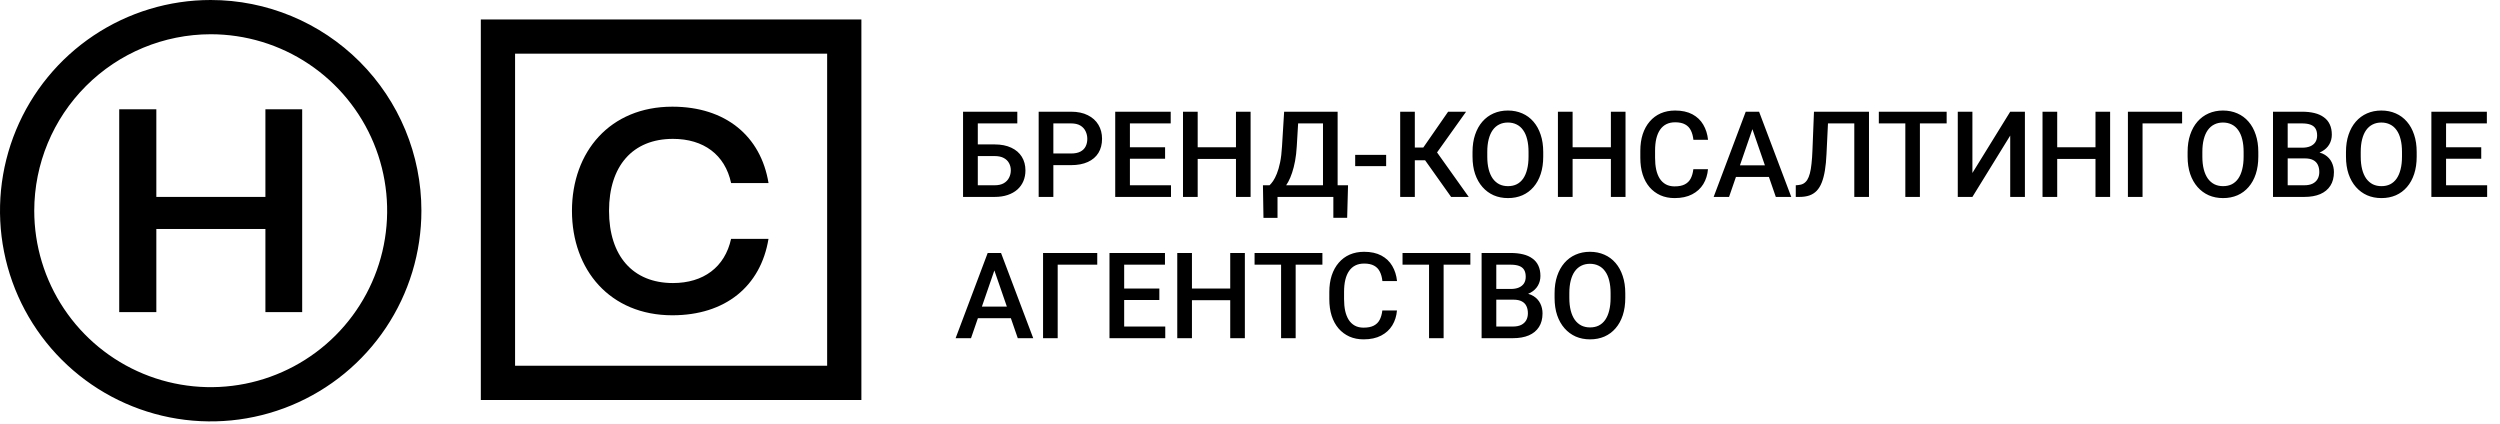 <?xml version="1.0" encoding="UTF-8"?> <svg xmlns="http://www.w3.org/2000/svg" width="584" height="99" viewBox="0 0 584 99" fill="none"><path d="M237.643 26.094V28.828H228.387V46H224.969V26.094H237.643ZM227.348 33.736H232.352C233.865 33.736 235.159 33.992 236.234 34.502C237.31 35.003 238.13 35.71 238.695 36.621C239.26 37.533 239.543 38.594 239.543 39.807C239.543 40.718 239.383 41.552 239.064 42.309C238.745 43.065 238.276 43.721 237.656 44.277C237.036 44.824 236.28 45.248 235.387 45.549C234.503 45.85 233.491 46 232.352 46H224.969V26.094H228.414V43.279H232.352C233.217 43.279 233.928 43.12 234.484 42.801C235.04 42.473 235.451 42.044 235.715 41.516C235.988 40.987 236.125 40.408 236.125 39.779C236.125 39.169 235.988 38.613 235.715 38.111C235.451 37.61 235.04 37.209 234.484 36.908C233.928 36.607 233.217 36.457 232.352 36.457H227.348V33.736ZM250.193 38.576H245.012V35.855H250.193C251.096 35.855 251.825 35.71 252.381 35.418C252.937 35.126 253.342 34.725 253.598 34.215C253.862 33.695 253.994 33.103 253.994 32.438C253.994 31.809 253.862 31.221 253.598 30.674C253.342 30.118 252.937 29.671 252.381 29.334C251.825 28.997 251.096 28.828 250.193 28.828H246.064V46H242.633V26.094H250.193C251.734 26.094 253.042 26.367 254.117 26.914C255.202 27.452 256.027 28.199 256.592 29.156C257.157 30.104 257.439 31.189 257.439 32.41C257.439 33.695 257.157 34.798 256.592 35.719C256.027 36.639 255.202 37.346 254.117 37.838C253.042 38.33 251.734 38.576 250.193 38.576ZM273.545 43.279V46H262.977V43.279H273.545ZM263.947 26.094V46H260.516V26.094H263.947ZM272.164 34.406V37.086H262.977V34.406H272.164ZM273.477 26.094V28.828H262.977V26.094H273.477ZM289.5 34.406V37.127H278.932V34.406H289.5ZM279.779 26.094V46H276.348V26.094H279.779ZM292.139 26.094V46H288.721V26.094H292.139ZM312.25 43.279V46H297.58V43.279H312.25ZM298.428 43.279V50.895H295.146L295.023 43.279H298.428ZM314.902 43.279L314.697 50.881H311.471V43.279H314.902ZM309.844 26.094V28.828H300.656V26.094H309.844ZM312.469 26.094V46H309.051V26.094H312.469ZM299.973 26.094H303.404L302.926 34.16C302.853 35.436 302.721 36.585 302.529 37.605C302.338 38.626 302.105 39.542 301.832 40.353C301.568 41.156 301.267 41.867 300.93 42.486C300.592 43.097 300.232 43.626 299.85 44.072C299.467 44.519 299.075 44.902 298.674 45.221C298.282 45.531 297.895 45.79 297.512 46H295.68V43.279H296.568C296.814 43.051 297.088 42.723 297.389 42.295C297.689 41.857 297.981 41.288 298.264 40.586C298.555 39.875 298.811 38.995 299.029 37.947C299.248 36.899 299.398 35.637 299.48 34.16L299.973 26.094ZM323.803 36.184V38.809H316.57V36.184H323.803ZM330.502 26.094V46H327.084V26.094H330.502ZM342.479 26.094L334.385 37.441H329.531L329.066 34.461H332.484L338.281 26.094H342.479ZM338.979 46L332.539 36.922L334.754 34.283L343.094 46H338.979ZM360.498 35.5V36.594C360.498 38.098 360.302 39.447 359.91 40.641C359.518 41.835 358.958 42.851 358.229 43.69C357.508 44.528 356.643 45.171 355.631 45.617C354.619 46.055 353.498 46.273 352.268 46.273C351.046 46.273 349.93 46.055 348.918 45.617C347.915 45.171 347.045 44.528 346.307 43.69C345.568 42.851 344.994 41.835 344.584 40.641C344.183 39.447 343.982 38.098 343.982 36.594V35.5C343.982 33.996 344.183 32.652 344.584 31.467C344.985 30.273 345.55 29.256 346.279 28.418C347.018 27.57 347.888 26.928 348.891 26.49C349.902 26.044 351.019 25.82 352.24 25.82C353.471 25.82 354.592 26.044 355.604 26.49C356.615 26.928 357.486 27.57 358.215 28.418C358.944 29.256 359.505 30.273 359.896 31.467C360.298 32.652 360.498 33.996 360.498 35.5ZM357.066 36.594V35.473C357.066 34.361 356.957 33.381 356.738 32.533C356.529 31.676 356.214 30.961 355.795 30.387C355.385 29.803 354.879 29.366 354.277 29.074C353.676 28.773 352.997 28.623 352.24 28.623C351.484 28.623 350.809 28.773 350.217 29.074C349.624 29.366 349.118 29.803 348.699 30.387C348.289 30.961 347.975 31.676 347.756 32.533C347.537 33.381 347.428 34.361 347.428 35.473V36.594C347.428 37.706 347.537 38.69 347.756 39.547C347.975 40.404 348.294 41.128 348.713 41.721C349.141 42.304 349.652 42.746 350.244 43.047C350.837 43.339 351.511 43.484 352.268 43.484C353.033 43.484 353.712 43.339 354.305 43.047C354.897 42.746 355.398 42.304 355.809 41.721C356.219 41.128 356.529 40.404 356.738 39.547C356.957 38.69 357.066 37.706 357.066 36.594ZM377.082 34.406V37.127H366.514V34.406H377.082ZM367.361 26.094V46H363.93V26.094H367.361ZM379.721 26.094V46H376.303V26.094H379.721ZM395.566 39.52H398.984C398.875 40.823 398.51 41.985 397.891 43.006C397.271 44.018 396.4 44.815 395.279 45.398C394.158 45.982 392.796 46.273 391.191 46.273C389.961 46.273 388.854 46.055 387.869 45.617C386.885 45.171 386.042 44.542 385.34 43.73C384.638 42.91 384.1 41.921 383.727 40.764C383.362 39.606 383.18 38.312 383.18 36.881V35.227C383.18 33.796 383.367 32.501 383.74 31.344C384.123 30.186 384.67 29.197 385.381 28.377C386.092 27.547 386.944 26.914 387.938 26.477C388.94 26.039 390.066 25.82 391.314 25.82C392.9 25.82 394.24 26.112 395.334 26.695C396.428 27.279 397.275 28.085 397.877 29.115C398.488 30.145 398.861 31.326 398.998 32.656H395.58C395.489 31.799 395.288 31.066 394.979 30.455C394.678 29.844 394.231 29.38 393.639 29.061C393.046 28.732 392.271 28.568 391.314 28.568C390.531 28.568 389.847 28.714 389.264 29.006C388.68 29.297 388.193 29.726 387.801 30.291C387.409 30.856 387.113 31.553 386.912 32.383C386.721 33.203 386.625 34.142 386.625 35.199V36.881C386.625 37.883 386.712 38.795 386.885 39.615C387.067 40.426 387.34 41.124 387.705 41.707C388.079 42.29 388.553 42.742 389.127 43.06C389.701 43.38 390.389 43.539 391.191 43.539C392.167 43.539 392.955 43.384 393.557 43.074C394.167 42.764 394.628 42.313 394.938 41.721C395.257 41.119 395.466 40.385 395.566 39.52ZM409.854 28.746L403.906 46H400.311L407.803 26.094H410.1L409.854 28.746ZM414.83 46L408.869 28.746L408.609 26.094H410.92L418.439 46H414.83ZM414.543 38.617V41.338H403.715V38.617H414.543ZM433.971 26.094V28.828H424.428V26.094H433.971ZM436.596 26.094V46H433.164V26.094H436.596ZM423.744 26.094H427.148L426.67 35.978C426.606 37.428 426.483 38.704 426.301 39.807C426.118 40.91 425.872 41.853 425.562 42.637C425.253 43.421 424.861 44.063 424.387 44.565C423.913 45.057 423.343 45.421 422.678 45.658C422.021 45.886 421.251 46 420.367 46H419.492V43.279L420.025 43.238C420.508 43.202 420.923 43.088 421.27 42.897C421.625 42.696 421.926 42.404 422.172 42.022C422.418 41.63 422.623 41.124 422.787 40.504C422.951 39.884 423.079 39.128 423.17 38.234C423.27 37.341 423.343 36.297 423.389 35.103L423.744 26.094ZM448.49 26.094V46H445.086V26.094H448.49ZM454.738 26.094V28.828H438.893V26.094H454.738ZM460.754 40.408L469.586 26.094H473.018V46H469.586V31.672L460.754 46H457.336V26.094H460.754V40.408ZM490.285 34.406V37.127H479.717V34.406H490.285ZM480.564 26.094V46H477.133V26.094H480.564ZM492.924 26.094V46H489.506V26.094H492.924ZM509.74 26.094V28.828H500.498V46H497.08V26.094H509.74ZM527.541 35.5V36.594C527.541 38.098 527.345 39.447 526.953 40.641C526.561 41.835 526.001 42.851 525.271 43.69C524.551 44.528 523.686 45.171 522.674 45.617C521.662 46.055 520.541 46.273 519.311 46.273C518.089 46.273 516.973 46.055 515.961 45.617C514.958 45.171 514.088 44.528 513.35 43.69C512.611 42.851 512.037 41.835 511.627 40.641C511.226 39.447 511.025 38.098 511.025 36.594V35.5C511.025 33.996 511.226 32.652 511.627 31.467C512.028 30.273 512.593 29.256 513.322 28.418C514.061 27.57 514.931 26.928 515.934 26.49C516.945 26.044 518.062 25.82 519.283 25.82C520.514 25.82 521.635 26.044 522.646 26.49C523.658 26.928 524.529 27.57 525.258 28.418C525.987 29.256 526.548 30.273 526.939 31.467C527.34 32.652 527.541 33.996 527.541 35.5ZM524.109 36.594V35.473C524.109 34.361 524 33.381 523.781 32.533C523.572 31.676 523.257 30.961 522.838 30.387C522.428 29.803 521.922 29.366 521.32 29.074C520.719 28.773 520.04 28.623 519.283 28.623C518.527 28.623 517.852 28.773 517.26 29.074C516.667 29.366 516.161 29.803 515.742 30.387C515.332 30.961 515.018 31.676 514.799 32.533C514.58 33.381 514.471 34.361 514.471 35.473V36.594C514.471 37.706 514.58 38.69 514.799 39.547C515.018 40.404 515.337 41.128 515.756 41.721C516.184 42.304 516.695 42.746 517.287 43.047C517.88 43.339 518.554 43.484 519.311 43.484C520.076 43.484 520.755 43.339 521.348 43.047C521.94 42.746 522.441 42.304 522.852 41.721C523.262 41.128 523.572 40.404 523.781 39.547C524 38.69 524.109 37.706 524.109 36.594ZM538.438 37.004H533.365L533.338 34.502H537.768C538.515 34.502 539.148 34.393 539.668 34.174C540.197 33.946 540.598 33.622 540.871 33.203C541.145 32.775 541.281 32.26 541.281 31.658C541.281 30.993 541.154 30.451 540.898 30.031C540.643 29.612 540.251 29.307 539.723 29.115C539.203 28.924 538.538 28.828 537.727 28.828H534.404V46H530.973V26.094H537.727C538.82 26.094 539.796 26.199 540.652 26.408C541.518 26.618 542.252 26.946 542.854 27.393C543.464 27.83 543.924 28.386 544.234 29.061C544.553 29.735 544.713 30.537 544.713 31.467C544.713 32.287 544.517 33.039 544.125 33.723C543.733 34.397 543.154 34.949 542.389 35.377C541.623 35.805 540.671 36.06 539.531 36.143L538.438 37.004ZM538.287 46H532.285L533.83 43.279H538.287C539.062 43.279 539.709 43.152 540.229 42.897C540.748 42.632 541.135 42.272 541.391 41.816C541.655 41.352 541.787 40.809 541.787 40.19C541.787 39.542 541.673 38.982 541.445 38.508C541.217 38.025 540.857 37.656 540.365 37.4C539.873 37.136 539.23 37.004 538.438 37.004H534.582L534.609 34.502H539.627L540.406 35.445C541.5 35.482 542.398 35.723 543.1 36.17C543.811 36.617 544.339 37.195 544.686 37.906C545.032 38.617 545.205 39.383 545.205 40.203C545.205 41.47 544.927 42.532 544.371 43.389C543.824 44.245 543.036 44.897 542.006 45.344C540.976 45.781 539.736 46 538.287 46ZM564.537 35.5V36.594C564.537 38.098 564.341 39.447 563.949 40.641C563.557 41.835 562.997 42.851 562.268 43.69C561.548 44.528 560.682 45.171 559.67 45.617C558.658 46.055 557.537 46.273 556.307 46.273C555.085 46.273 553.969 46.055 552.957 45.617C551.954 45.171 551.084 44.528 550.346 43.69C549.607 42.851 549.033 41.835 548.623 40.641C548.222 39.447 548.021 38.098 548.021 36.594V35.5C548.021 33.996 548.222 32.652 548.623 31.467C549.024 30.273 549.589 29.256 550.318 28.418C551.057 27.57 551.927 26.928 552.93 26.49C553.941 26.044 555.058 25.82 556.279 25.82C557.51 25.82 558.631 26.044 559.643 26.49C560.654 26.928 561.525 27.57 562.254 28.418C562.983 29.256 563.544 30.273 563.936 31.467C564.337 32.652 564.537 33.996 564.537 35.5ZM561.105 36.594V35.473C561.105 34.361 560.996 33.381 560.777 32.533C560.568 31.676 560.253 30.961 559.834 30.387C559.424 29.803 558.918 29.366 558.316 29.074C557.715 28.773 557.036 28.623 556.279 28.623C555.523 28.623 554.848 28.773 554.256 29.074C553.663 29.366 553.158 29.803 552.738 30.387C552.328 30.961 552.014 31.676 551.795 32.533C551.576 33.381 551.467 34.361 551.467 35.473V36.594C551.467 37.706 551.576 38.69 551.795 39.547C552.014 40.404 552.333 41.128 552.752 41.721C553.18 42.304 553.691 42.746 554.283 43.047C554.876 43.339 555.55 43.484 556.307 43.484C557.072 43.484 557.751 43.339 558.344 43.047C558.936 42.746 559.438 42.304 559.848 41.721C560.258 41.128 560.568 40.404 560.777 39.547C560.996 38.69 561.105 37.706 561.105 36.594ZM580.998 43.279V46H570.43V43.279H580.998ZM571.4 26.094V46H567.969V26.094H571.4ZM579.617 34.406V37.086H570.43V34.406H579.617ZM580.93 26.094V28.828H570.43V26.094H580.93ZM232.775 61.746L226.828 79H223.232L230.725 59.094H233.021L232.775 61.746ZM237.752 79L231.791 61.746L231.531 59.094H233.842L241.361 79H237.752ZM237.465 71.617V74.338H226.637V71.617H237.465ZM256.318 59.094V61.828H247.076V79H243.658V59.094H256.318ZM272.205 76.279V79H261.637V76.279H272.205ZM262.607 59.094V79H259.176V59.094H262.607ZM270.824 67.406V70.086H261.637V67.406H270.824ZM272.137 59.094V61.828H261.637V59.094H272.137ZM288.16 67.406V70.127H277.592V67.406H288.16ZM278.439 59.094V79H275.008V59.094H278.439ZM290.799 59.094V79H287.381V59.094H290.799ZM302.666 59.094V79H299.262V59.094H302.666ZM308.914 59.094V61.828H293.068V59.094H308.914ZM322.914 72.519H326.332C326.223 73.823 325.858 74.985 325.238 76.006C324.618 77.018 323.748 77.815 322.627 78.398C321.506 78.982 320.143 79.273 318.539 79.273C317.309 79.273 316.201 79.055 315.217 78.617C314.232 78.171 313.389 77.542 312.688 76.731C311.986 75.91 311.448 74.921 311.074 73.764C310.71 72.606 310.527 71.312 310.527 69.881V68.227C310.527 66.796 310.714 65.501 311.088 64.344C311.471 63.186 312.018 62.197 312.729 61.377C313.439 60.547 314.292 59.914 315.285 59.477C316.288 59.039 317.413 58.82 318.662 58.82C320.248 58.82 321.588 59.112 322.682 59.695C323.775 60.279 324.623 61.085 325.225 62.115C325.835 63.145 326.209 64.326 326.346 65.656H322.928C322.837 64.799 322.636 64.066 322.326 63.455C322.025 62.844 321.579 62.38 320.986 62.06C320.394 61.732 319.619 61.568 318.662 61.568C317.878 61.568 317.195 61.714 316.611 62.006C316.028 62.297 315.54 62.726 315.148 63.291C314.757 63.856 314.46 64.553 314.26 65.383C314.068 66.203 313.973 67.142 313.973 68.199V69.881C313.973 70.883 314.059 71.795 314.232 72.615C314.415 73.426 314.688 74.124 315.053 74.707C315.426 75.29 315.9 75.742 316.475 76.061C317.049 76.38 317.737 76.539 318.539 76.539C319.514 76.539 320.303 76.384 320.904 76.074C321.515 75.764 321.975 75.313 322.285 74.721C322.604 74.119 322.814 73.385 322.914 72.519ZM337.229 59.094V79H333.824V59.094H337.229ZM343.477 59.094V61.828H327.631V59.094H343.477ZM353.566 70.004H348.494L348.467 67.502H352.896C353.644 67.502 354.277 67.393 354.797 67.174C355.326 66.946 355.727 66.622 356 66.203C356.273 65.775 356.41 65.26 356.41 64.658C356.41 63.993 356.283 63.45 356.027 63.031C355.772 62.612 355.38 62.307 354.852 62.115C354.332 61.924 353.667 61.828 352.855 61.828H349.533V79H346.102V59.094H352.855C353.949 59.094 354.924 59.199 355.781 59.408C356.647 59.618 357.381 59.946 357.982 60.393C358.593 60.83 359.053 61.386 359.363 62.06C359.682 62.735 359.842 63.537 359.842 64.467C359.842 65.287 359.646 66.039 359.254 66.723C358.862 67.397 358.283 67.949 357.518 68.377C356.752 68.805 355.799 69.061 354.66 69.143L353.566 70.004ZM353.416 79H347.414L348.959 76.279H353.416C354.191 76.279 354.838 76.152 355.357 75.897C355.877 75.632 356.264 75.272 356.52 74.816C356.784 74.352 356.916 73.809 356.916 73.189C356.916 72.542 356.802 71.982 356.574 71.508C356.346 71.025 355.986 70.656 355.494 70.4C355.002 70.136 354.359 70.004 353.566 70.004H349.711L349.738 67.502H354.756L355.535 68.445C356.629 68.482 357.527 68.723 358.229 69.17C358.939 69.617 359.468 70.195 359.814 70.906C360.161 71.617 360.334 72.383 360.334 73.203C360.334 74.47 360.056 75.532 359.5 76.389C358.953 77.245 358.165 77.897 357.135 78.344C356.105 78.781 354.865 79 353.416 79ZM379.666 68.5V69.594C379.666 71.098 379.47 72.447 379.078 73.641C378.686 74.835 378.126 75.851 377.396 76.689C376.676 77.528 375.811 78.171 374.799 78.617C373.787 79.055 372.666 79.273 371.436 79.273C370.214 79.273 369.098 79.055 368.086 78.617C367.083 78.171 366.213 77.528 365.475 76.689C364.736 75.851 364.162 74.835 363.752 73.641C363.351 72.447 363.15 71.098 363.15 69.594V68.5C363.15 66.996 363.351 65.652 363.752 64.467C364.153 63.273 364.718 62.257 365.447 61.418C366.186 60.57 367.056 59.928 368.059 59.49C369.07 59.044 370.187 58.82 371.408 58.82C372.639 58.82 373.76 59.044 374.771 59.49C375.783 59.928 376.654 60.57 377.383 61.418C378.112 62.257 378.673 63.273 379.064 64.467C379.465 65.652 379.666 66.996 379.666 68.5ZM376.234 69.594V68.473C376.234 67.361 376.125 66.381 375.906 65.533C375.697 64.676 375.382 63.961 374.963 63.387C374.553 62.803 374.047 62.366 373.445 62.074C372.844 61.773 372.165 61.623 371.408 61.623C370.652 61.623 369.977 61.773 369.385 62.074C368.792 62.366 368.286 62.803 367.867 63.387C367.457 63.961 367.143 64.676 366.924 65.533C366.705 66.381 366.596 67.361 366.596 68.473V69.594C366.596 70.706 366.705 71.69 366.924 72.547C367.143 73.404 367.462 74.128 367.881 74.721C368.309 75.304 368.82 75.746 369.412 76.047C370.005 76.338 370.679 76.484 371.436 76.484C372.201 76.484 372.88 76.338 373.473 76.047C374.065 75.746 374.566 75.304 374.977 74.721C375.387 74.128 375.697 73.404 375.906 72.547C376.125 71.69 376.234 70.706 376.234 69.594Z" fill="black"></path><g clip-path="url(#clip0_232_2)"><path d="M193.22 12.54V85.44H120.32V12.54H193.22ZM201.22 4.54H112.32V93.44H201.22V4.54Z" fill="black"></path><path d="M49.22 8C57.373 8 65.342 10.418 72.121 14.947C78.899 19.476 84.183 25.914 87.302 33.446C90.422 40.978 91.239 49.266 89.648 57.262C88.058 65.257 84.132 72.602 78.367 78.367C72.602 84.132 65.257 88.058 57.262 89.648C49.266 91.239 40.978 90.422 33.446 87.302C25.914 84.183 19.476 78.899 14.947 72.121C10.418 65.342 8 57.373 8 49.22C8.013 38.292 12.36 27.815 20.088 20.088C27.815 12.36 38.292 8.013 49.22 8ZM49.22 0C39.485 0 29.969 2.887 21.875 8.295C13.781 13.703 7.472 21.39 3.747 30.384C0.021 39.378 -0.953 49.275 0.946 58.822C2.845 68.37 7.533 77.14 14.416 84.024C21.3 90.907 30.07 95.595 39.618 97.494C49.165 99.393 59.062 98.419 68.056 94.693C77.049 90.968 84.737 84.659 90.145 76.565C95.553 68.471 98.44 58.955 98.44 49.22C98.44 36.166 93.254 23.647 84.024 14.416C74.793 5.186 62.274 0 49.22 0Z" fill="black"></path><path d="M70.59 25.53V72.91H62V53.49H36.52V72.91H27.85V25.53H36.52V46H62V25.53H70.59Z" fill="black"></path><path d="M170.78 55.8C169.33 62.43 164.3 66.12 157.2 66.12C147.79 66.12 142.27 59.73 142.27 49.25C142.27 38.77 147.79 32.44 157.2 32.44C164.33 32.44 169.36 36.1 170.79 42.77H179.53C177.73 31.77 169.48 24.92 157.06 24.92C142.48 24.92 133.61 35.47 133.61 49.25C133.61 63.03 142.48 73.65 157.06 73.65C169.46 73.65 177.7 66.86 179.52 55.8H170.78Z" fill="black"></path></g><defs><clipPath id="clip0_232_2"><rect width="201.22" height="98.44" fill="white"></rect></clipPath></defs></svg> 